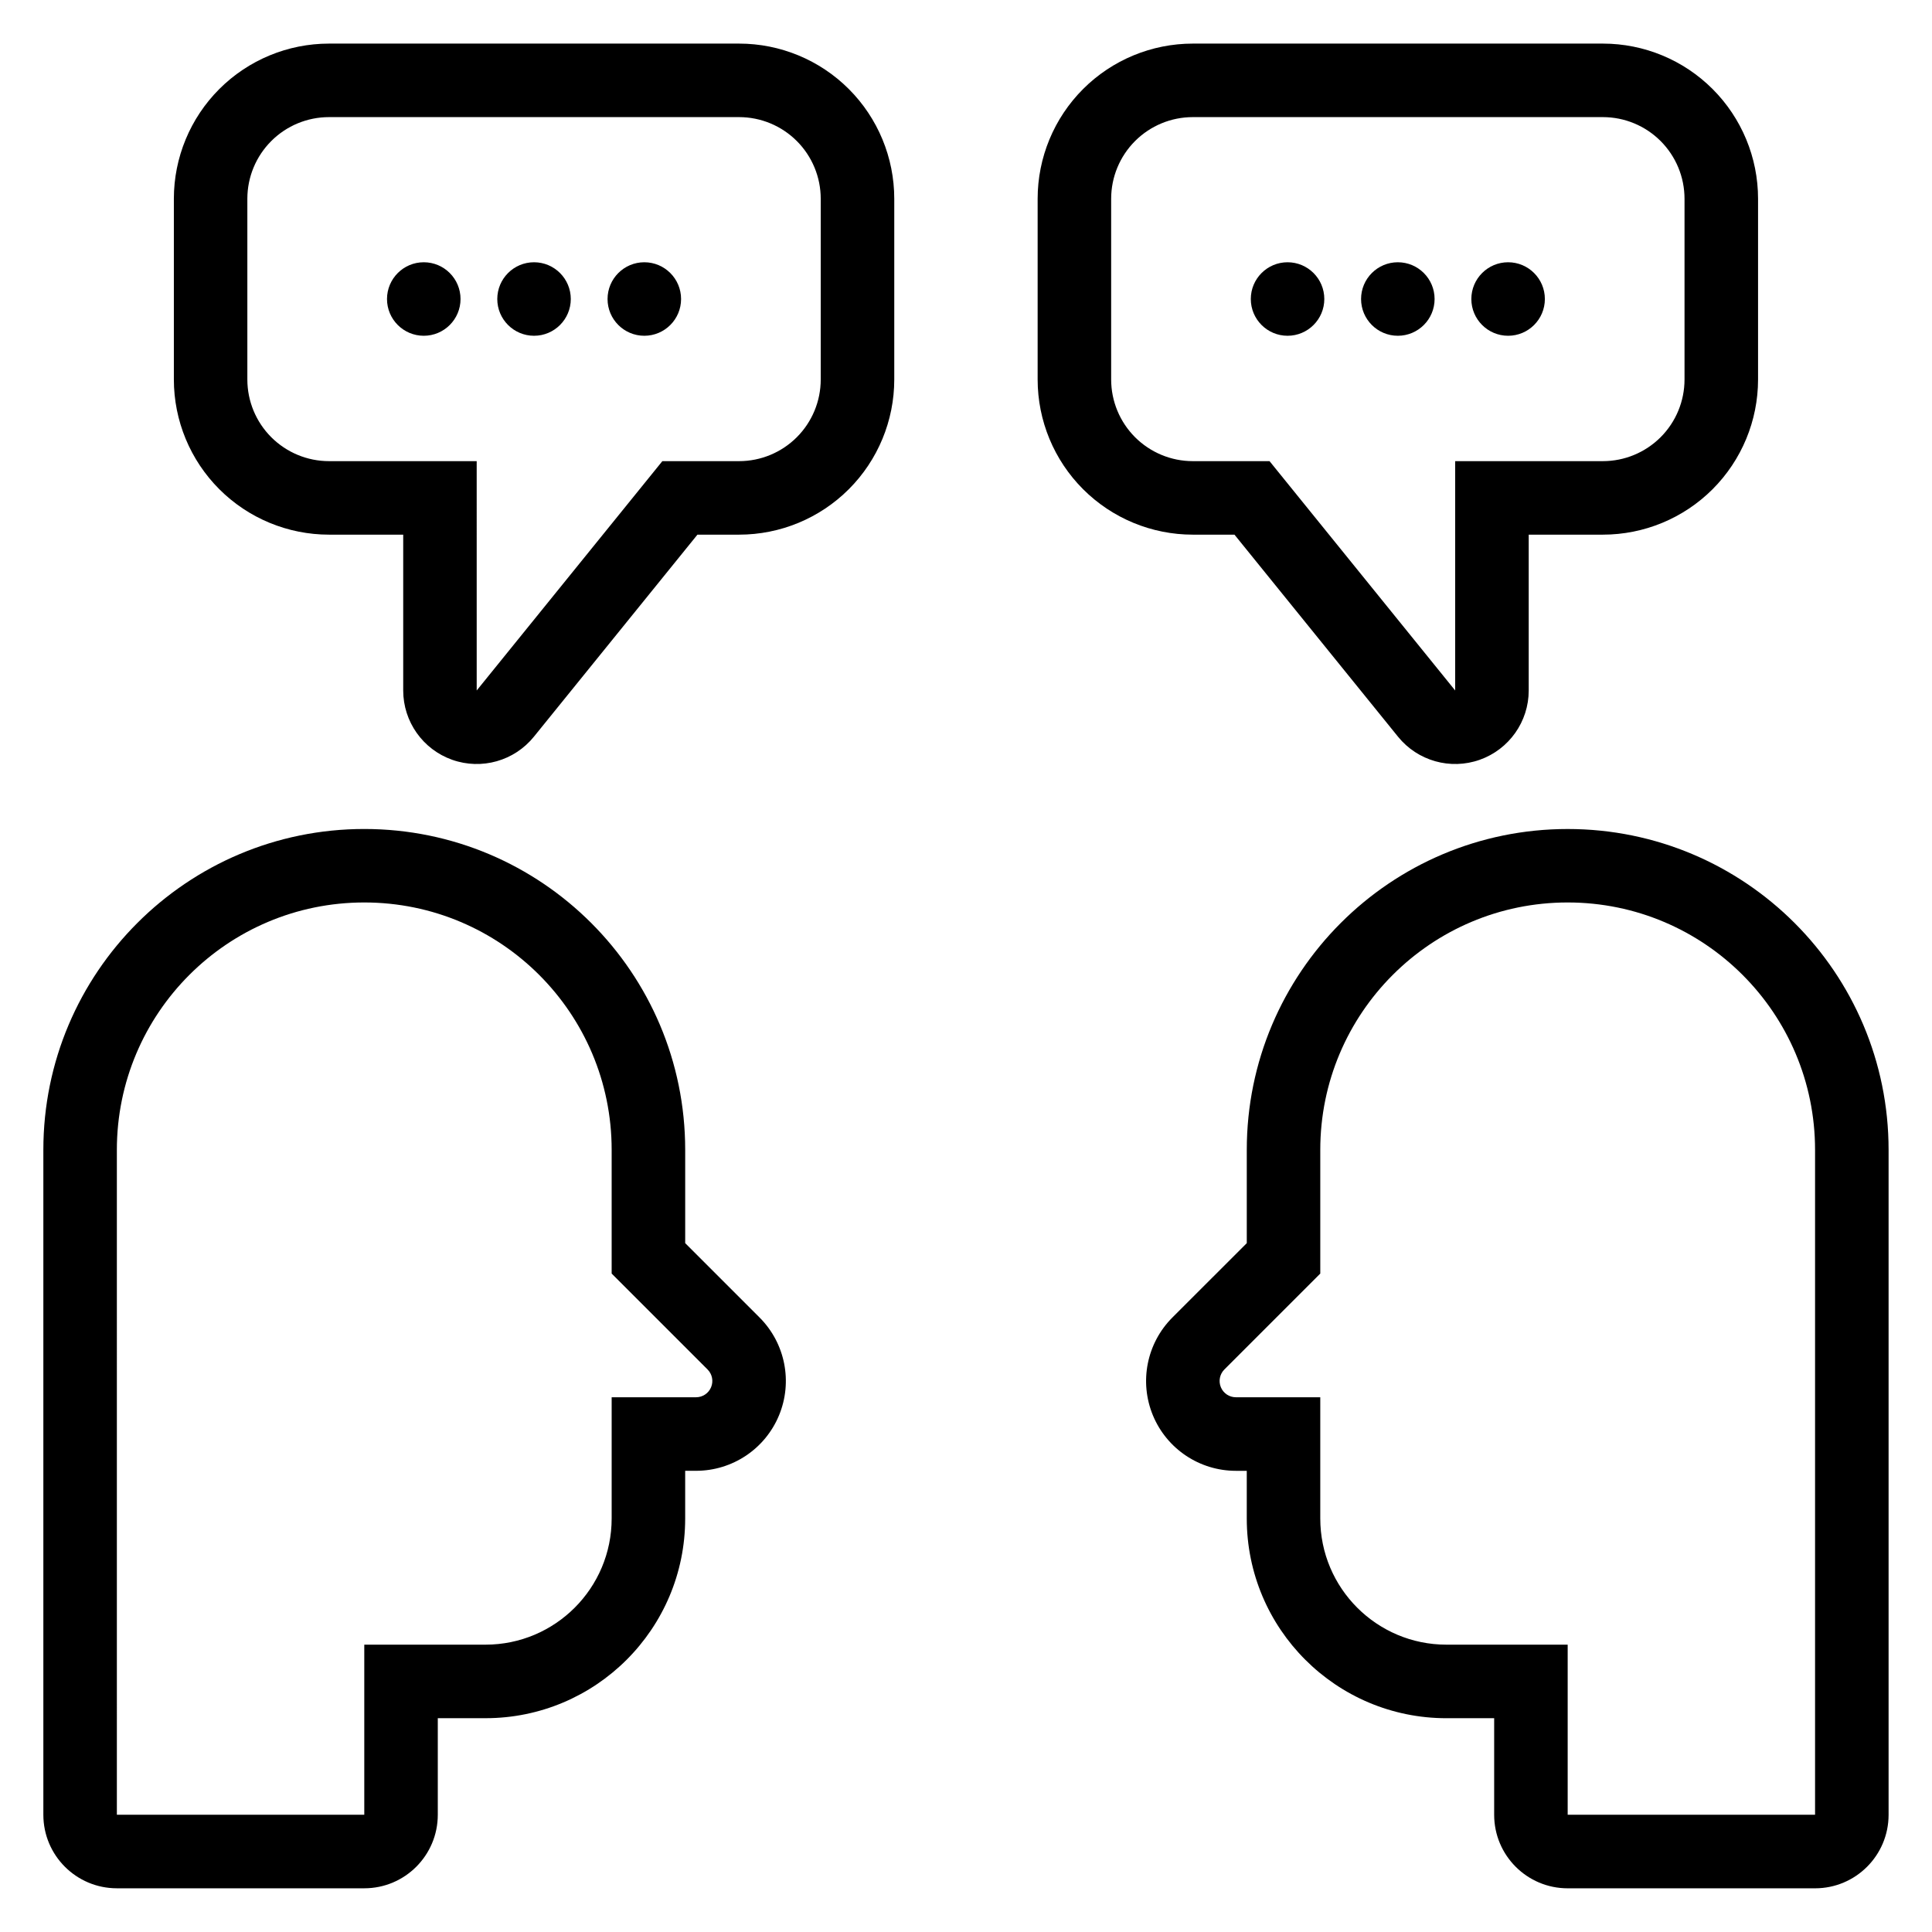 <?xml version="1.0" encoding="UTF-8"?>
<!-- Uploaded to: ICON Repo, www.svgrepo.com, Generator: ICON Repo Mixer Tools -->
<svg fill="#000000" width="800px" height="800px" version="1.1" viewBox="144 144 512 512" xmlns="http://www.w3.org/2000/svg">
 <path d="m474.41 473.45v-24.715c0-46.965 38.074-85.039 85.039-85.039h0.004c46.969 0 85.043 38.074 85.043 85.043v176.2c0 10.758-8.723 19.484-19.484 19.484h-65.559c-10.758 0-19.484-8.723-19.484-19.484v-25.594h-12.641c-29.227 0-52.922-23.695-52.922-52.922v-12.641h-2.883c-9.629 0-18.301-5.797-21.988-14.691-3.68-8.895-1.645-19.125 5.156-25.934l19.715-19.707zm-214.39 125.89v25.594c0 10.758-8.719 19.484-19.48 19.484h-65.566c-10.758 0-19.484-8.723-19.484-19.484v-176.2c0-46.969 38.078-85.043 85.051-85.043 46.969 0 85.043 38.074 85.043 85.039v24.715l19.707 19.707c6.805 6.809 8.84 17.039 5.156 25.934-3.68 8.895-12.359 14.691-21.984 14.691h-2.883v12.641c0 29.227-23.695 52.922-52.926 52.922h-12.641zm364.99-150.61c0-36.211-29.352-65.566-65.559-65.566h-0.004c-36.203 0-65.559 29.355-65.559 65.559v32.789l-25.414 25.414c-1.23 1.23-1.602 3.086-0.934 4.699 0.664 1.617 2.238 2.664 3.984 2.664h22.363v32.125c0 18.465 14.977 33.441 33.441 33.441h32.125v45.074h65.559v-176.2zm-450.04 0c0-36.211 29.355-65.566 65.566-65.566 36.211 0 65.559 29.355 65.559 65.559v32.789s15.754 15.746 25.414 25.414c1.238 1.23 1.605 3.086 0.938 4.699-0.668 1.617-2.238 2.664-3.984 2.664h-22.367v32.125c0 18.465-14.969 33.441-33.441 33.441h-32.117v45.074h-65.566zm75.887-163.04h-19.66c-10.902 0-21.363-4.328-29.078-12.043-7.711-7.711-12.043-18.172-12.043-29.078v-47.891c0-10.902 4.328-21.363 12.043-29.078 7.711-7.711 18.172-12.043 29.078-12.043h108.67c10.902 0 21.363 4.328 29.078 12.043 7.711 7.711 12.043 18.172 12.043 29.078v47.891c0 10.902-4.328 21.363-12.043 29.078-7.711 7.711-18.172 12.043-29.078 12.043h-11.039l-43.348 53.555c-5.191 6.414-13.863 8.863-21.645 6.109-7.781-2.758-12.98-10.117-12.98-18.367v-41.297zm220.29 0h-11.039c-10.902 0-21.363-4.328-29.078-12.043-7.711-7.711-12.043-18.172-12.043-29.078v-47.891c0-10.902 4.328-21.363 12.043-29.078 7.711-7.711 18.172-12.043 29.078-12.043h108.67c10.91 0 21.363 4.328 29.078 12.043 7.711 7.711 12.047 18.172 12.047 29.078v47.891c0 10.902-4.336 21.363-12.047 29.078-7.711 7.711-18.168 12.043-29.078 12.043h-19.652v41.297c0 8.25-5.203 15.609-12.984 18.367-7.777 2.754-16.449 0.305-21.645-6.109zm58.492-19.48h39.137c5.742 0 11.242-2.285 15.305-6.34 4.055-4.059 6.336-9.562 6.336-15.301v-47.891c0-5.738-2.281-11.242-6.336-15.301-4.059-4.059-9.562-6.34-15.305-6.34h-108.67c-5.738 0-11.238 2.281-15.301 6.34-4.055 4.055-6.336 9.562-6.336 15.301v47.891c0 5.738 2.281 11.238 6.336 15.301 4.059 4.055 9.562 6.34 15.301 6.34h20.336l49.195 60.777zm-259.31 0h-39.137c-5.738 0-11.242-2.285-15.301-6.34-4.059-4.059-6.34-9.562-6.34-15.301v-47.891c0-5.738 2.281-11.242 6.34-15.301 4.055-4.059 9.562-6.34 15.301-6.34h108.67c5.738 0 11.242 2.281 15.301 6.34 4.059 4.055 6.34 9.562 6.34 15.301v47.891c0 5.738-2.281 11.238-6.34 15.301-4.055 4.055-9.562 6.34-15.301 6.34h-20.332l-49.199 60.777zm15.199-52.707c5.371 0 9.738 4.363 9.738 9.742 0 5.371-4.363 9.738-9.738 9.738-5.379 0-9.742-4.363-9.742-9.738 0-5.379 4.363-9.742 9.742-9.742zm29.223 0c5.379 0 9.742 4.363 9.742 9.742 0 5.371-4.363 9.738-9.742 9.738-5.379 0-9.742-4.363-9.742-9.738 0-5.379 4.363-9.742 9.742-9.742zm199.69 0c5.379 0 9.742 4.363 9.742 9.742 0 5.371-4.363 9.738-9.742 9.738-5.379 0-9.742-4.363-9.742-9.738 0-5.379 4.363-9.742 9.742-9.742zm29.223 0c5.379 0 9.742 4.363 9.742 9.742 0 5.371-4.363 9.738-9.742 9.738-5.371 0-9.742-4.363-9.742-9.738 0-5.379 4.371-9.742 9.742-9.742zm-287.36 0c5.379 0 9.742 4.363 9.742 9.742 0 5.371-4.363 9.738-9.742 9.738-5.379 0-9.742-4.363-9.742-9.738 0-5.379 4.363-9.742 9.742-9.742zm228.91 0c5.379 0 9.742 4.363 9.742 9.742 0 5.371-4.363 9.738-9.742 9.738-5.371 0-9.738-4.363-9.738-9.738 0-5.379 4.363-9.742 9.738-9.742z" fill-rule="evenodd"/>
</svg>